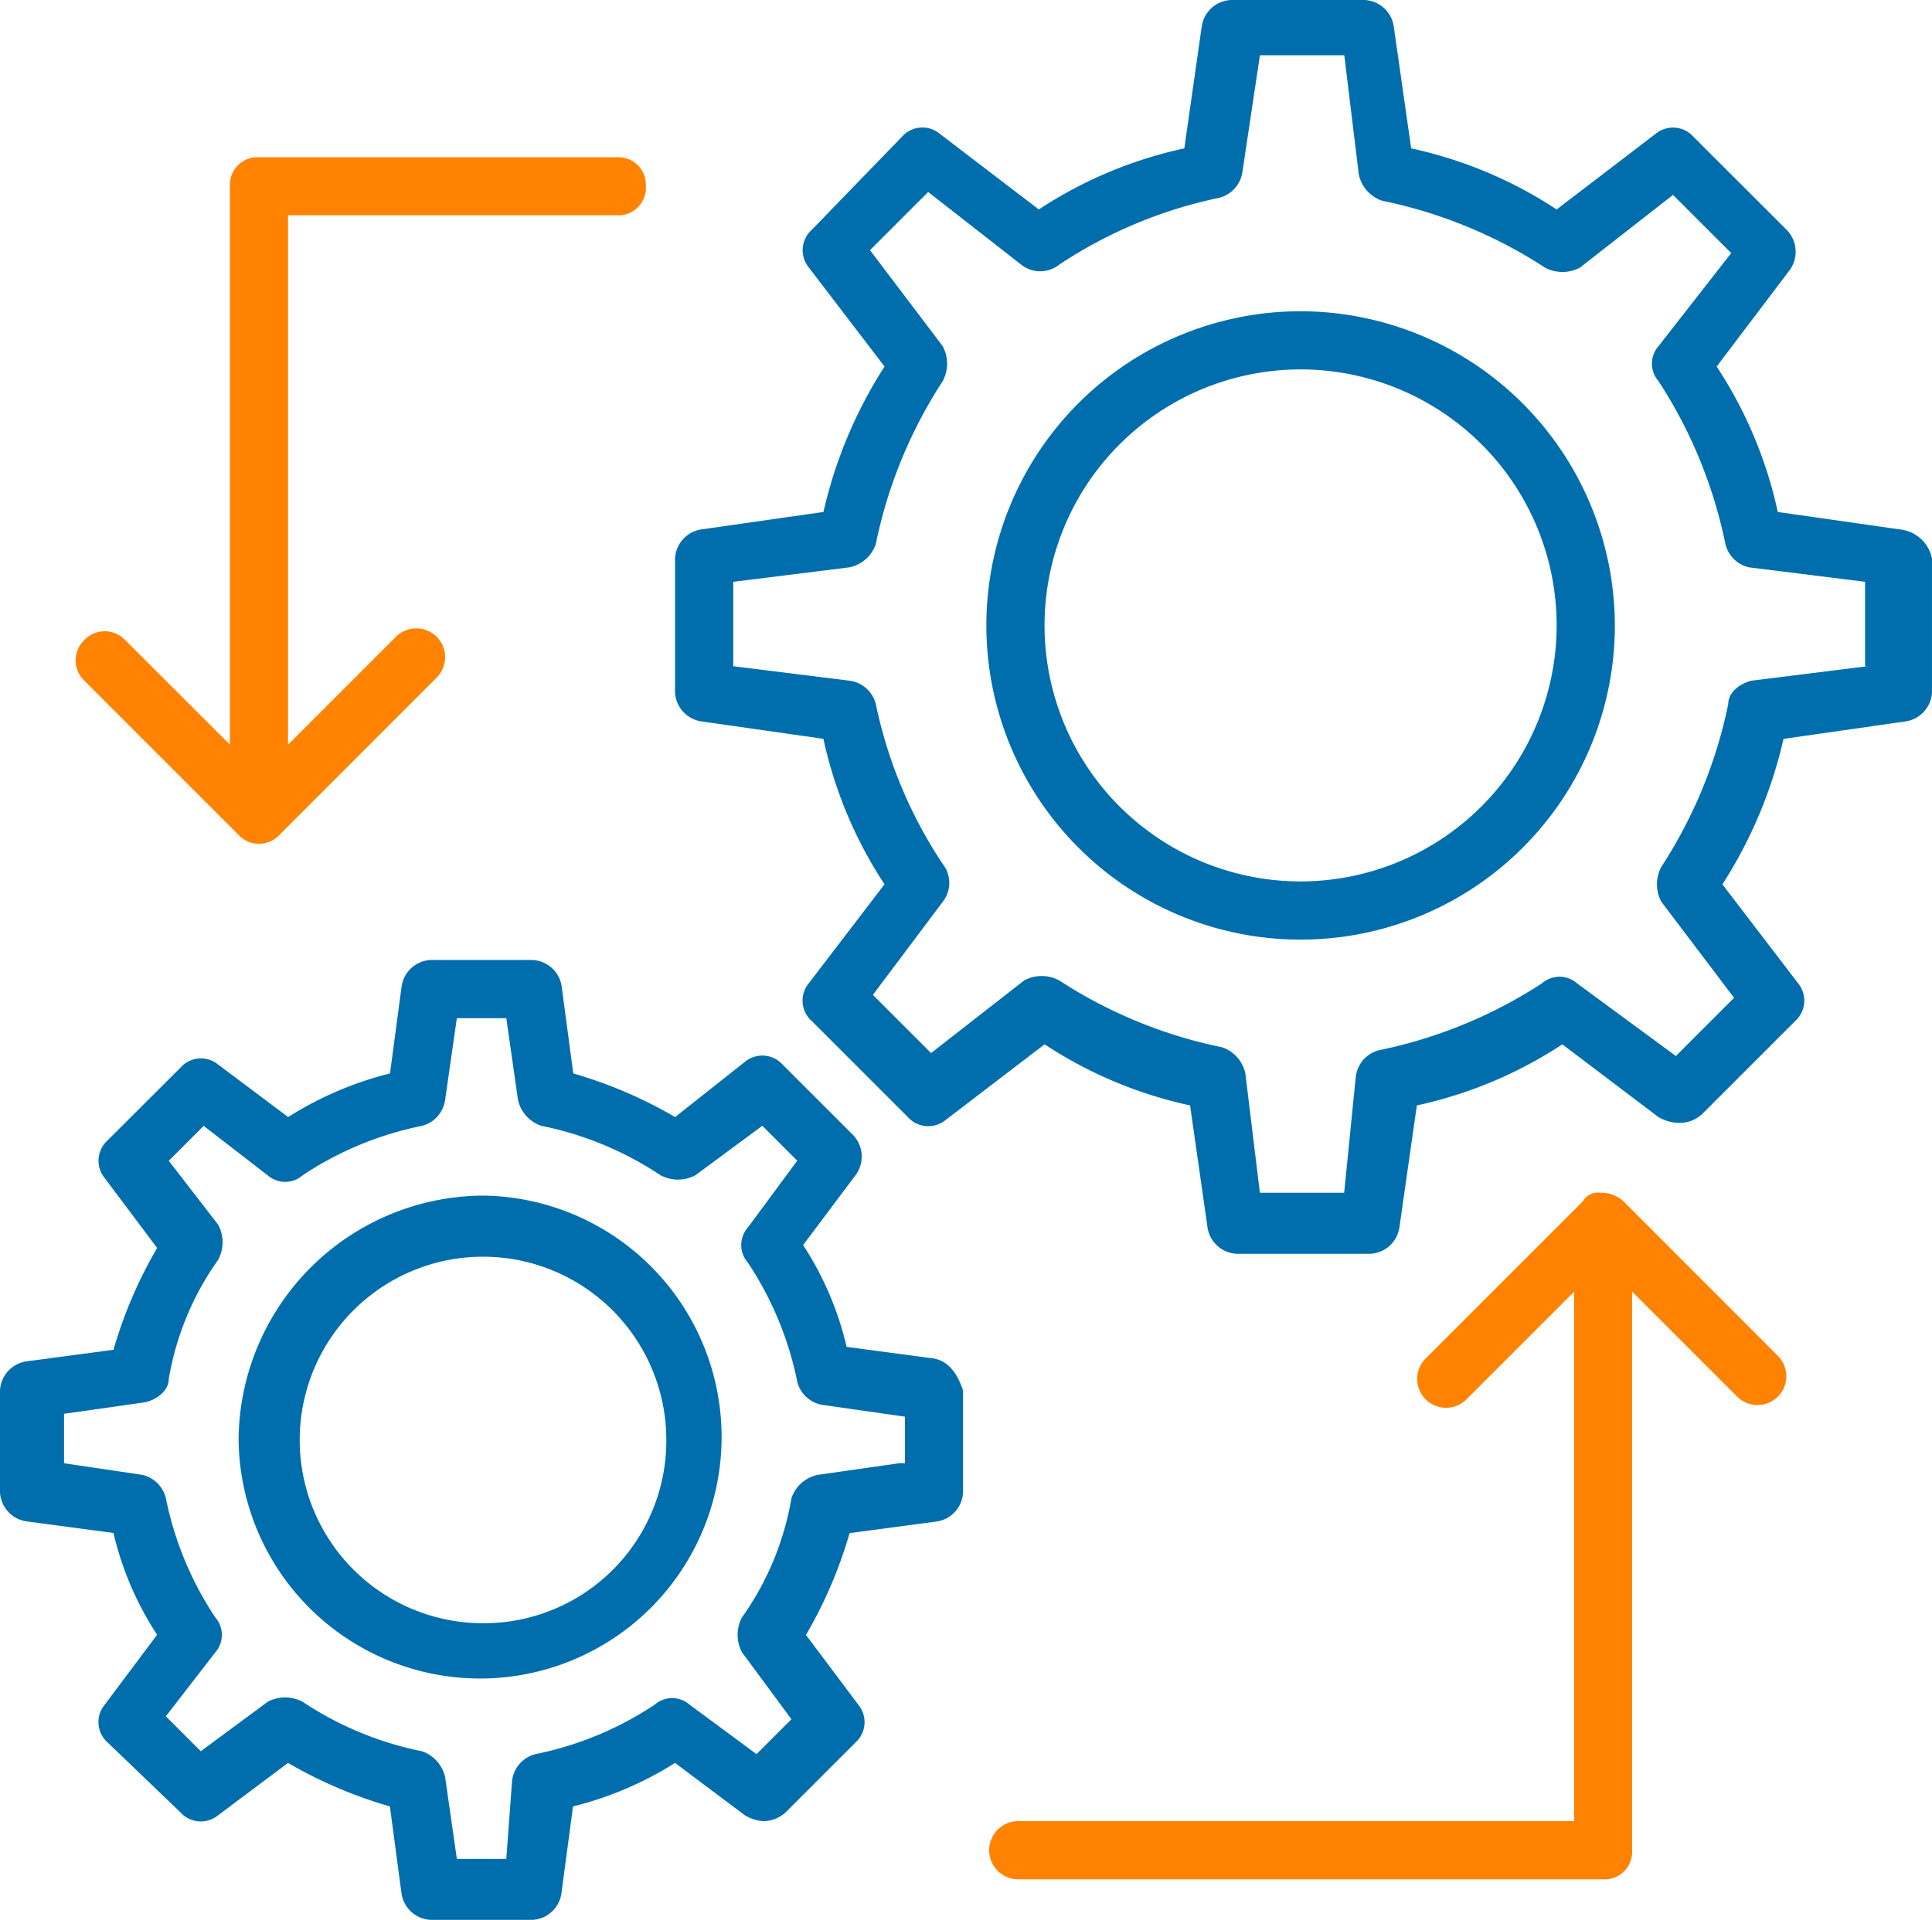 <svg xmlns="http://www.w3.org/2000/svg" width="106.57" height="105.928" viewBox="0 0 106.57 105.928"><defs><style>.a{fill:#006eac;}.b{fill:#ff8200;}</style></defs><g transform="translate(-0.8 -1.1)"><path class="a" d="M52.32,56.088,47.5,55.446A17.51,17.51,0,0,0,45.1,49.829l2.889-3.852a1.719,1.719,0,0,0-.16-2.247l-3.852-3.852a1.512,1.512,0,0,0-2.086-.16l-3.852,3.049a24.71,24.71,0,0,0-5.617-2.407l-.642-4.815a1.707,1.707,0,0,0-1.6-1.444H24.554a1.707,1.707,0,0,0-1.6,1.444l-.642,4.815a19.177,19.177,0,0,0-5.617,2.407l-3.852-2.889a1.5,1.5,0,0,0-2.086.16L6.738,44.051a1.512,1.512,0,0,0-.16,2.086l2.889,3.852a24.71,24.71,0,0,0-2.407,5.617l-4.815.642A1.707,1.707,0,0,0,.8,57.854v5.617a1.707,1.707,0,0,0,1.444,1.6l4.815.642a17.51,17.51,0,0,0,2.407,5.617L6.578,75.187a1.5,1.5,0,0,0,.16,2.086l4.012,3.852a1.512,1.512,0,0,0,2.086.16L16.689,78.4A24.71,24.71,0,0,0,22.307,80.8l.642,4.815a1.707,1.707,0,0,0,1.6,1.444h5.617a1.707,1.707,0,0,0,1.6-1.444l.642-4.815A19.177,19.177,0,0,0,38.035,78.4l3.852,2.889a2.281,2.281,0,0,0,.963.321,1.822,1.822,0,0,0,1.284-.481l3.852-3.852a1.512,1.512,0,0,0,.16-2.086l-2.889-3.852a24.71,24.71,0,0,0,2.407-5.617l4.815-.642a1.707,1.707,0,0,0,1.444-1.6V57.854C53.6,56.891,53.122,56.249,52.32,56.088Zm-1.926,5.778-4.494.642a1.959,1.959,0,0,0-1.444,1.284,15.951,15.951,0,0,1-2.728,6.58,2.046,2.046,0,0,0,0,1.926l2.728,3.691-1.926,1.926-3.691-2.728a1.461,1.461,0,0,0-1.926,0,18.443,18.443,0,0,1-6.58,2.728,1.726,1.726,0,0,0-1.284,1.444l-.321,4.333H26L25.356,79.2a1.959,1.959,0,0,0-1.284-1.444,18.443,18.443,0,0,1-6.58-2.728,2.046,2.046,0,0,0-1.926,0l-3.691,2.728L9.948,75.829,12.677,72.3a1.465,1.465,0,0,0,0-1.926,18.443,18.443,0,0,1-2.728-6.58,1.742,1.742,0,0,0-1.284-1.284l-4.333-.642V59.138L8.825,58.5c.642-.16,1.284-.642,1.284-1.284a15.951,15.951,0,0,1,2.728-6.58,2.046,2.046,0,0,0,0-1.926l-2.728-3.531,1.926-1.926,3.531,2.728a1.465,1.465,0,0,0,1.926,0,18.443,18.443,0,0,1,6.58-2.728A1.726,1.726,0,0,0,25.356,41.8L26,37.31h2.728l.642,4.494a1.959,1.959,0,0,0,1.284,1.444,18.443,18.443,0,0,1,6.58,2.728,2.046,2.046,0,0,0,1.926,0l3.691-2.728,1.926,1.926-2.728,3.691a1.461,1.461,0,0,0,0,1.926,18.443,18.443,0,0,1,2.728,6.58,1.726,1.726,0,0,0,1.444,1.284l4.494.642v2.568Z" transform="translate(0 19.964)"/><path class="a" d="M22.482,42.2A13.563,13.563,0,0,0,9,55.682,13.322,13.322,0,1,0,22.482,42.2Zm0,23.593A10.111,10.111,0,1,1,32.593,55.682,10.069,10.069,0,0,1,22.482,65.793Z" transform="translate(4.961 24.864)"/><path class="a" d="M91.569,30.31l-6.741-.963a23.707,23.707,0,0,0-3.37-8.025l4.012-5.3a1.719,1.719,0,0,0-.16-2.247L80.174,8.643a1.512,1.512,0,0,0-2.086-.16l-5.457,4.173a23.707,23.707,0,0,0-8.025-3.37l-.963-6.741a1.707,1.707,0,0,0-1.6-1.444H54.655a1.707,1.707,0,0,0-1.6,1.444l-.963,6.741a23.707,23.707,0,0,0-8.025,3.37L38.605,8.483a1.5,1.5,0,0,0-2.086.16l-4.975,5.136a1.512,1.512,0,0,0-.16,2.086l4.173,5.457a25.138,25.138,0,0,0-3.37,8.025l-6.741.963A1.707,1.707,0,0,0,24,31.915V39.3a1.707,1.707,0,0,0,1.444,1.6l6.741.963a23.707,23.707,0,0,0,3.37,8.025l-4.173,5.457a1.5,1.5,0,0,0,.16,2.086l5.3,5.3a1.512,1.512,0,0,0,2.086.16l5.457-4.173a23.707,23.707,0,0,0,8.025,3.37l.963,6.741a1.707,1.707,0,0,0,1.6,1.444h7.383a1.707,1.707,0,0,0,1.6-1.444l.963-6.741a23.707,23.707,0,0,0,8.025-3.37l5.3,4.012a2.32,2.32,0,0,0,1.123.321,1.822,1.822,0,0,0,1.284-.481l5.136-5.136a1.512,1.512,0,0,0,.16-2.086l-4.173-5.457a25.138,25.138,0,0,0,3.37-8.025L91.89,40.9a1.707,1.707,0,0,0,1.444-1.6V31.915A2.013,2.013,0,0,0,91.569,30.31ZM89.8,37.854l-6.42.8c-.642.16-1.284.642-1.284,1.284a25.978,25.978,0,0,1-3.691,8.988,2.046,2.046,0,0,0,0,1.926l4.012,5.3-3.21,3.21-5.457-4.012a1.461,1.461,0,0,0-1.926,0,25.978,25.978,0,0,1-8.988,3.691,1.726,1.726,0,0,0-1.284,1.444l-.642,6.42H56.26l-.8-6.58a1.959,1.959,0,0,0-1.284-1.444,25.978,25.978,0,0,1-8.988-3.691,2.046,2.046,0,0,0-1.926,0L38.124,59.2l-3.21-3.21,3.852-5.136a1.684,1.684,0,0,0,0-2.086,25.2,25.2,0,0,1-3.691-8.827,1.726,1.726,0,0,0-1.444-1.284l-6.42-.8V33.2l6.42-.8a1.959,1.959,0,0,0,1.444-1.284,25.978,25.978,0,0,1,3.691-8.988,2.046,2.046,0,0,0,0-1.926l-4.012-5.3,3.21-3.21L43.1,15.705a1.684,1.684,0,0,0,2.086,0,25.2,25.2,0,0,1,8.827-3.691A1.726,1.726,0,0,0,55.3,10.569l.963-6.42h4.654l.8,6.58A1.959,1.959,0,0,0,63,12.174a25.978,25.978,0,0,1,8.988,3.691,2.046,2.046,0,0,0,1.926,0l5.136-4.012,3.21,3.21L78.248,20.2a1.461,1.461,0,0,0,0,1.926,25.978,25.978,0,0,1,3.691,8.988A1.742,1.742,0,0,0,83.223,32.4l6.42.8v4.654Z" transform="translate(14.035)"/><path class="a" d="M52.034,11.8A17.334,17.334,0,1,0,69.367,29.134,17.364,17.364,0,0,0,52.034,11.8Zm0,31.457A14.124,14.124,0,1,1,66.157,29.134,14.144,14.144,0,0,1,52.034,43.257Z" transform="translate(20.509 6.473)"/><path class="b" d="M12.388,43.9h0a1.541,1.541,0,0,0,2.247,0L23.3,35.229a1.589,1.589,0,1,0-2.247-2.247L15.116,38.92V9.71H33.252a1.516,1.516,0,0,0,1.6-1.6,1.516,1.516,0,0,0-1.6-1.6H13.511a1.516,1.516,0,0,0-1.6,1.6V38.92L6.128,33.143a1.551,1.551,0,0,0-2.247,0,1.551,1.551,0,0,0,0,2.247Z" transform="translate(1.573 3.267)"/><path class="b" d="M69.788,42.581A1.822,1.822,0,0,0,68.5,42.1a.97.97,0,0,0-.963.481l-8.667,8.667A1.589,1.589,0,0,0,61.122,53.5l5.938-5.938v29.21H36.4a1.6,1.6,0,0,0,0,3.21h32.26a1.516,1.516,0,0,0,1.6-1.6V47.557l5.778,5.778a1.589,1.589,0,1,0,2.247-2.247Z" transform="translate(20.569 24.804)"/></g></svg>